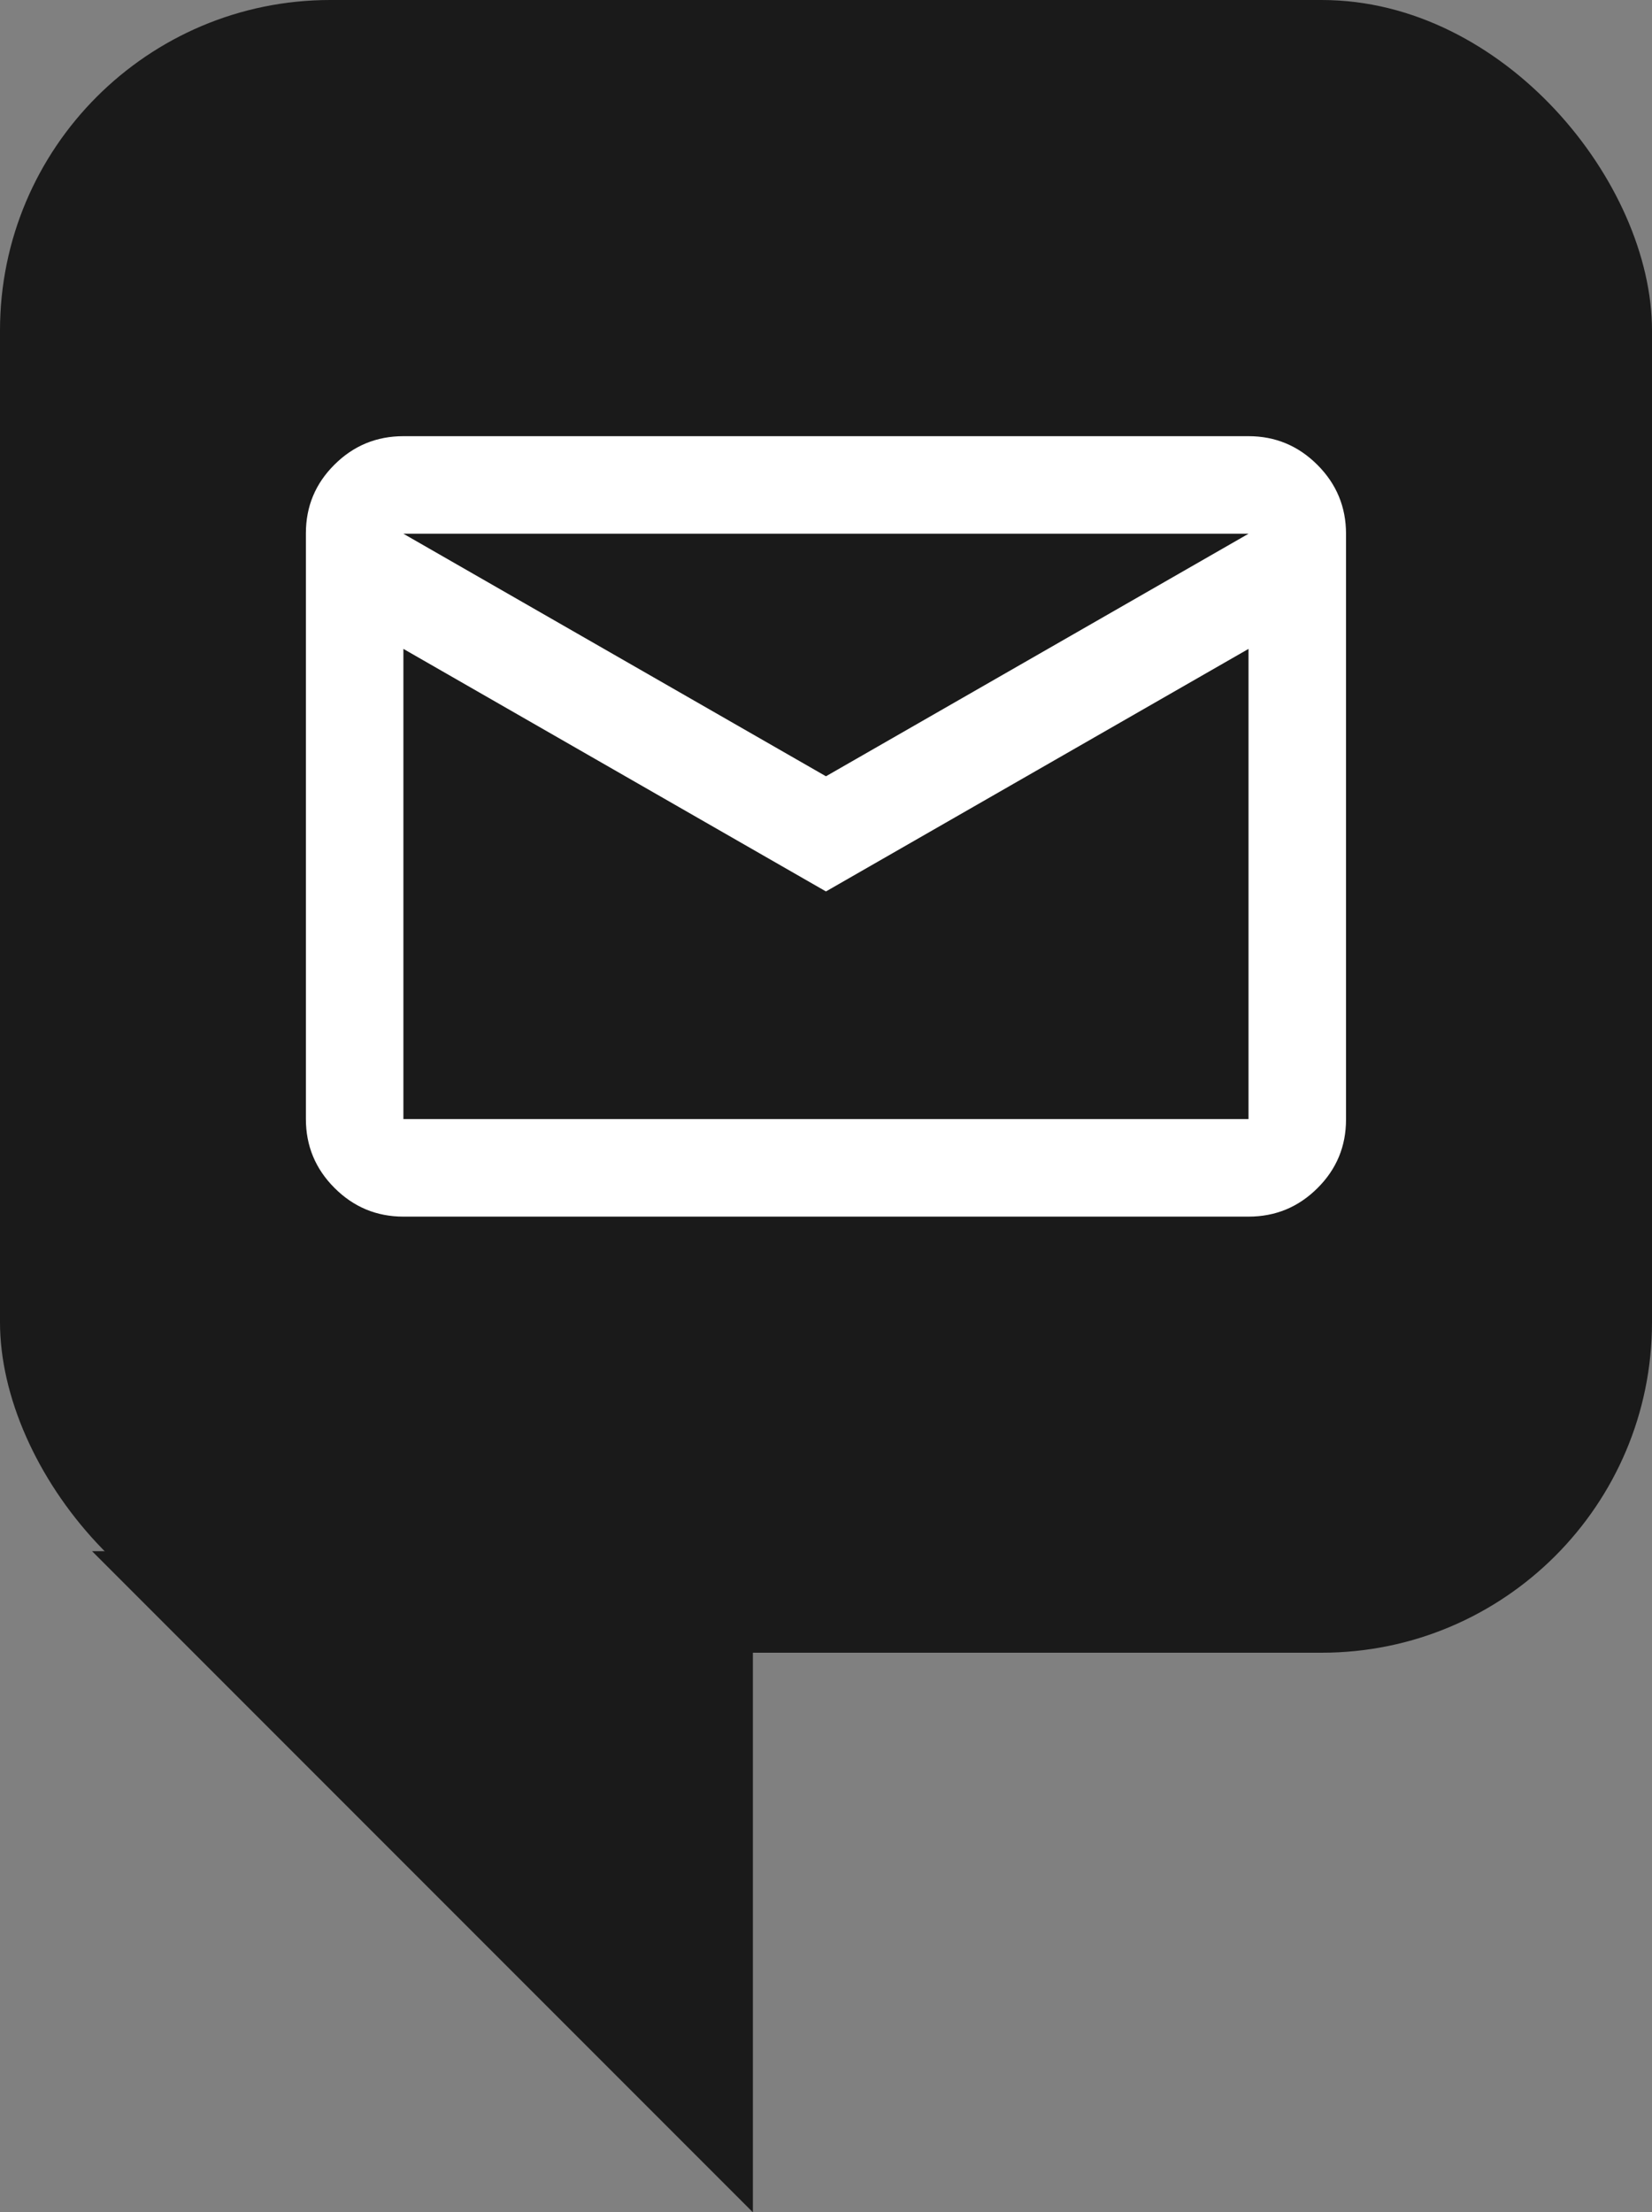 <?xml version="1.0" encoding="UTF-8"?><svg id="Ebene_2" xmlns="http://www.w3.org/2000/svg" viewBox="0 0 19.059 25.512"><rect x="0" y="0" width="19.059" height="25.512" fill="#808080" stroke="none"/><g id="Text"><polyline points="8.686 17.888 8.686 25.512 1.062 17.888" fill="#1a1a1a" stroke-width="0"/><rect x="0" y="0" width="19.059" height="19.059" rx="3.811" ry="3.811" fill="#1a1a1a" stroke-width="0"/><path d="m4.654,14.03c-.309,0-.574-.11-.795-.331-.22-.22-.33-.485-.33-.795v-6.754c0-.31.11-.574.33-.792.22-.219.485-.328.795-.328h9.75c.309,0,.574.11.795.331.22.22.33.485.33.795v6.754c0,.31-.11.574-.33.792-.22.219-.485.328-.795.328H4.654Zm4.875-3.75l-4.875-2.797v5.422h9.75v-5.422l-4.875,2.797Zm0-1.328l4.875-2.797H4.654l4.875,2.797Zm-4.875-1.469v-1.328,6.75-5.422Z" fill="#fff" stroke-width="0"/></g></svg>